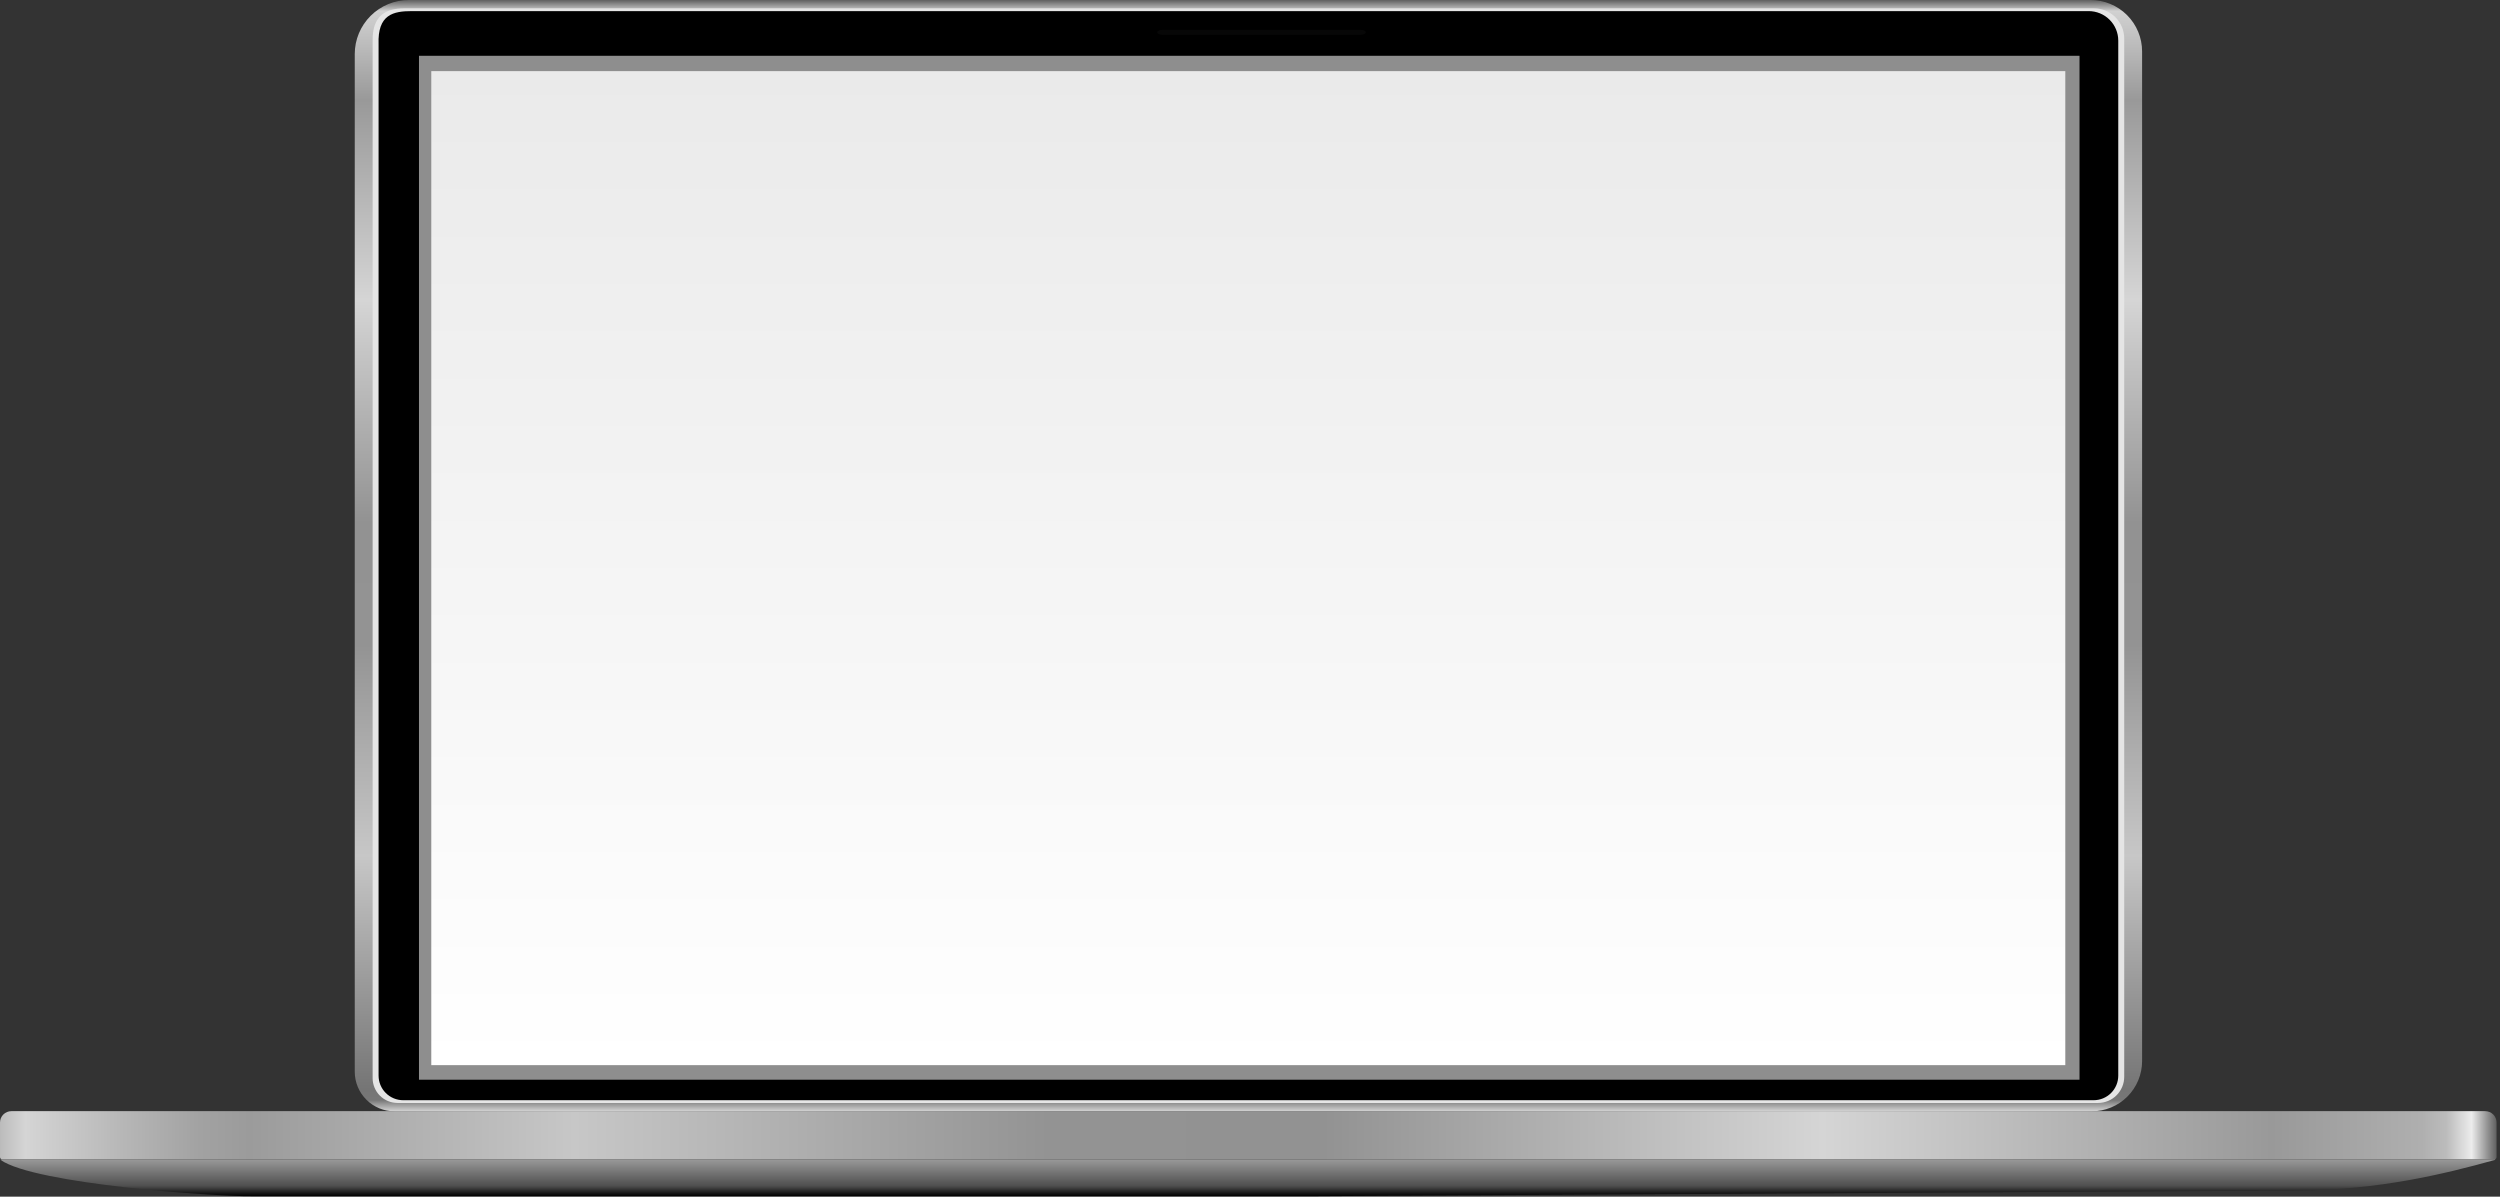<?xml version="1.0" encoding="utf-8"?>
<svg xmlns="http://www.w3.org/2000/svg" fill="none" height="100%" overflow="visible" preserveAspectRatio="none" style="display: block;" viewBox="0 0 539 258" width="100%">
<rect x="0" y="0" width="539" height="258" fill="#333333" stroke="none"/>
<g clip-path="url(#clip0_0_617)" id="_1">
<g id="TABLET">
<path d="M88.167 0H450.722C453.67 0 456.496 1.168 458.581 3.248C460.665 5.327 461.836 8.147 461.836 11.088V228.773C461.836 231.644 460.693 234.397 458.658 236.427C456.623 238.457 453.864 239.598 450.986 239.598H85.042C82.773 239.598 80.596 238.698 78.991 237.097C77.386 235.496 76.484 233.324 76.484 231.059V11.657C76.484 8.565 77.715 5.601 79.906 3.415C82.097 1.229 85.069 0 88.167 0Z" fill="url(#paint0_linear_0_617)" id="Vector"/>
<path d="M80.338 232.44V8.701C80.305 3.839 82.626 1.773 87.258 1.796H451.456C452.313 1.796 453.162 1.965 453.954 2.292C454.746 2.619 455.466 3.099 456.072 3.704C456.678 4.309 457.159 5.027 457.487 5.818C457.815 6.608 457.984 7.455 457.983 8.311V232.154C457.983 233.652 457.387 235.088 456.325 236.147C455.264 237.206 453.824 237.801 452.323 237.801H85.712C84.287 237.801 82.92 237.236 81.912 236.231C80.904 235.225 80.338 233.862 80.338 232.44Z" fill="#E5E5E5" id="Vector_2"/>
<path d="M81.621 231.903V9.547C81.378 3.098 84.83 2.395 88.788 2.395H450.318C452.01 2.395 453.633 3.066 454.83 4.26C456.026 5.453 456.698 7.072 456.698 8.76V231.906C456.698 232.602 456.561 233.291 456.294 233.934C456.027 234.577 455.636 235.161 455.143 235.654C454.649 236.146 454.064 236.536 453.419 236.802C452.775 237.069 452.084 237.206 451.387 237.206H86.933C86.235 237.206 85.544 237.068 84.899 236.802C84.255 236.535 83.669 236.145 83.176 235.652C82.682 235.16 82.291 234.575 82.025 233.932C81.758 233.289 81.621 232.599 81.621 231.903Z" fill="black" id="Vector_3"/>
<path d="M448.344 12.029H90.332V232.787H448.344V12.029Z" fill="#8E8E8E" id="Vector_4"/>
<path d="M445.279 229.645V15.336L92.986 15.336V229.645L445.279 229.645Z" fill="url(#paint1_linear_0_617)" id="Vector_5"/>
<path d="M250.672 7.518C250.029 7.518 249.506 7.275 249.506 6.974C249.506 6.673 250.029 6.431 250.672 6.431H293.299C293.941 6.431 294.464 6.674 294.464 6.974C294.464 7.274 293.941 7.518 293.299 7.518H250.672Z" fill="#070707" id="Vector_6"/>
</g>
<path d="M2.45 239.566H535.812C536.461 239.566 537.084 239.824 537.544 240.282C538.003 240.74 538.261 241.362 538.261 242.01V249.465C538.261 249.533 538.248 249.601 538.222 249.664C538.196 249.726 538.158 249.783 538.109 249.831C538.061 249.88 538.004 249.918 537.941 249.944C537.878 249.97 537.811 249.983 537.742 249.983H0.519C0.381 249.983 0.249 249.929 0.152 249.831C0.055 249.734 0 249.603 0 249.465L0 242.01C0 241.362 0.258 240.74 0.718 240.282C1.177 239.824 1.8 239.566 2.45 239.566Z" fill="url(#paint2_linear_0_617)" id="Vector_7"/>
<path d="M537.909 249.983C537.921 249.981 537.934 249.984 537.944 249.991C537.955 249.998 537.962 250.009 537.964 250.021C537.967 250.034 537.964 250.047 537.957 250.057C537.949 250.067 537.938 250.074 537.926 250.077C527.025 253.125 512.917 256.553 495.426 256.68L284.085 257.895H54.192C46.469 258.005 7.506 255.293 0.137 250.086C0.09 250.052 0.118 249.986 0.179 249.986L537.909 249.983Z" fill="url(#paint3_linear_0_617)" id="Vector_8"/>
</g>
<defs>
<linearGradient gradientUnits="userSpaceOnUse" id="paint0_linear_0_617" x1="269.159" x2="269.159" y1="239.598" y2="0">
<stop stop-color="#D3D3D3"/>
<stop offset="0.01" stop-color="#777777"/>
<stop offset="0.02" stop-color="#757575"/>
<stop offset="0.23" stop-color="#C7C7C7"/>
<stop offset="0.42" stop-color="#939393"/>
<stop offset="0.53" stop-color="#929292"/>
<stop offset="0.73" stop-color="#D5D5D5"/>
<stop offset="0.91" stop-color="#999999"/>
<stop offset="0.99" stop-color="#D1D1D1"/>
<stop offset="1" stop-color="#606060"/>
</linearGradient>
<linearGradient gradientUnits="userSpaceOnUse" id="paint1_linear_0_617" x1="269.132" x2="269.132" y1="229.644" y2="15.336">
<stop stop-color="white"/>
<stop offset="1" stop-color="#EAEAEA"/>
</linearGradient>
<linearGradient gradientUnits="userSpaceOnUse" id="paint2_linear_0_617" x1="0" x2="538.261" y1="244.774" y2="244.774">
<stop stop-color="#BBBBBB"/>
<stop offset="0.01" stop-color="#D5D5D5"/>
<stop offset="0.05" stop-color="#B6B6B6"/>
<stop offset="0.08" stop-color="#A2A2A2"/>
<stop offset="0.1" stop-color="#9B9B9B"/>
<stop offset="0.23" stop-color="#C7C7C7"/>
<stop offset="0.42" stop-color="#939393"/>
<stop offset="0.53" stop-color="#929292"/>
<stop offset="0.73" stop-color="#D5D5D5"/>
<stop offset="0.91" stop-color="#999999"/>
<stop offset="0.97" stop-color="#AFAFAF"/>
<stop offset="0.98" stop-color="#BCBCBC"/>
<stop offset="0.99" stop-color="#ECECEC"/>
<stop offset="1" stop-color="#606060"/>
</linearGradient>
<linearGradient gradientUnits="userSpaceOnUse" id="paint3_linear_0_617" x1="269.039" x2="269.039" y1="257.896" y2="249.983">
<stop/>
<stop offset="0.15" stop-color="#2A2A2A"/>
<stop offset="0.28" stop-color="#4F4F4F"/>
<stop offset="0.76" stop-color="#808080"/>
<stop offset="1" stop-color="#999999"/>
</linearGradient>
<clipPath id="clip0_0_617">
<rect fill="white" height="257.897" width="538.261"/>
</clipPath>
</defs>
</svg>